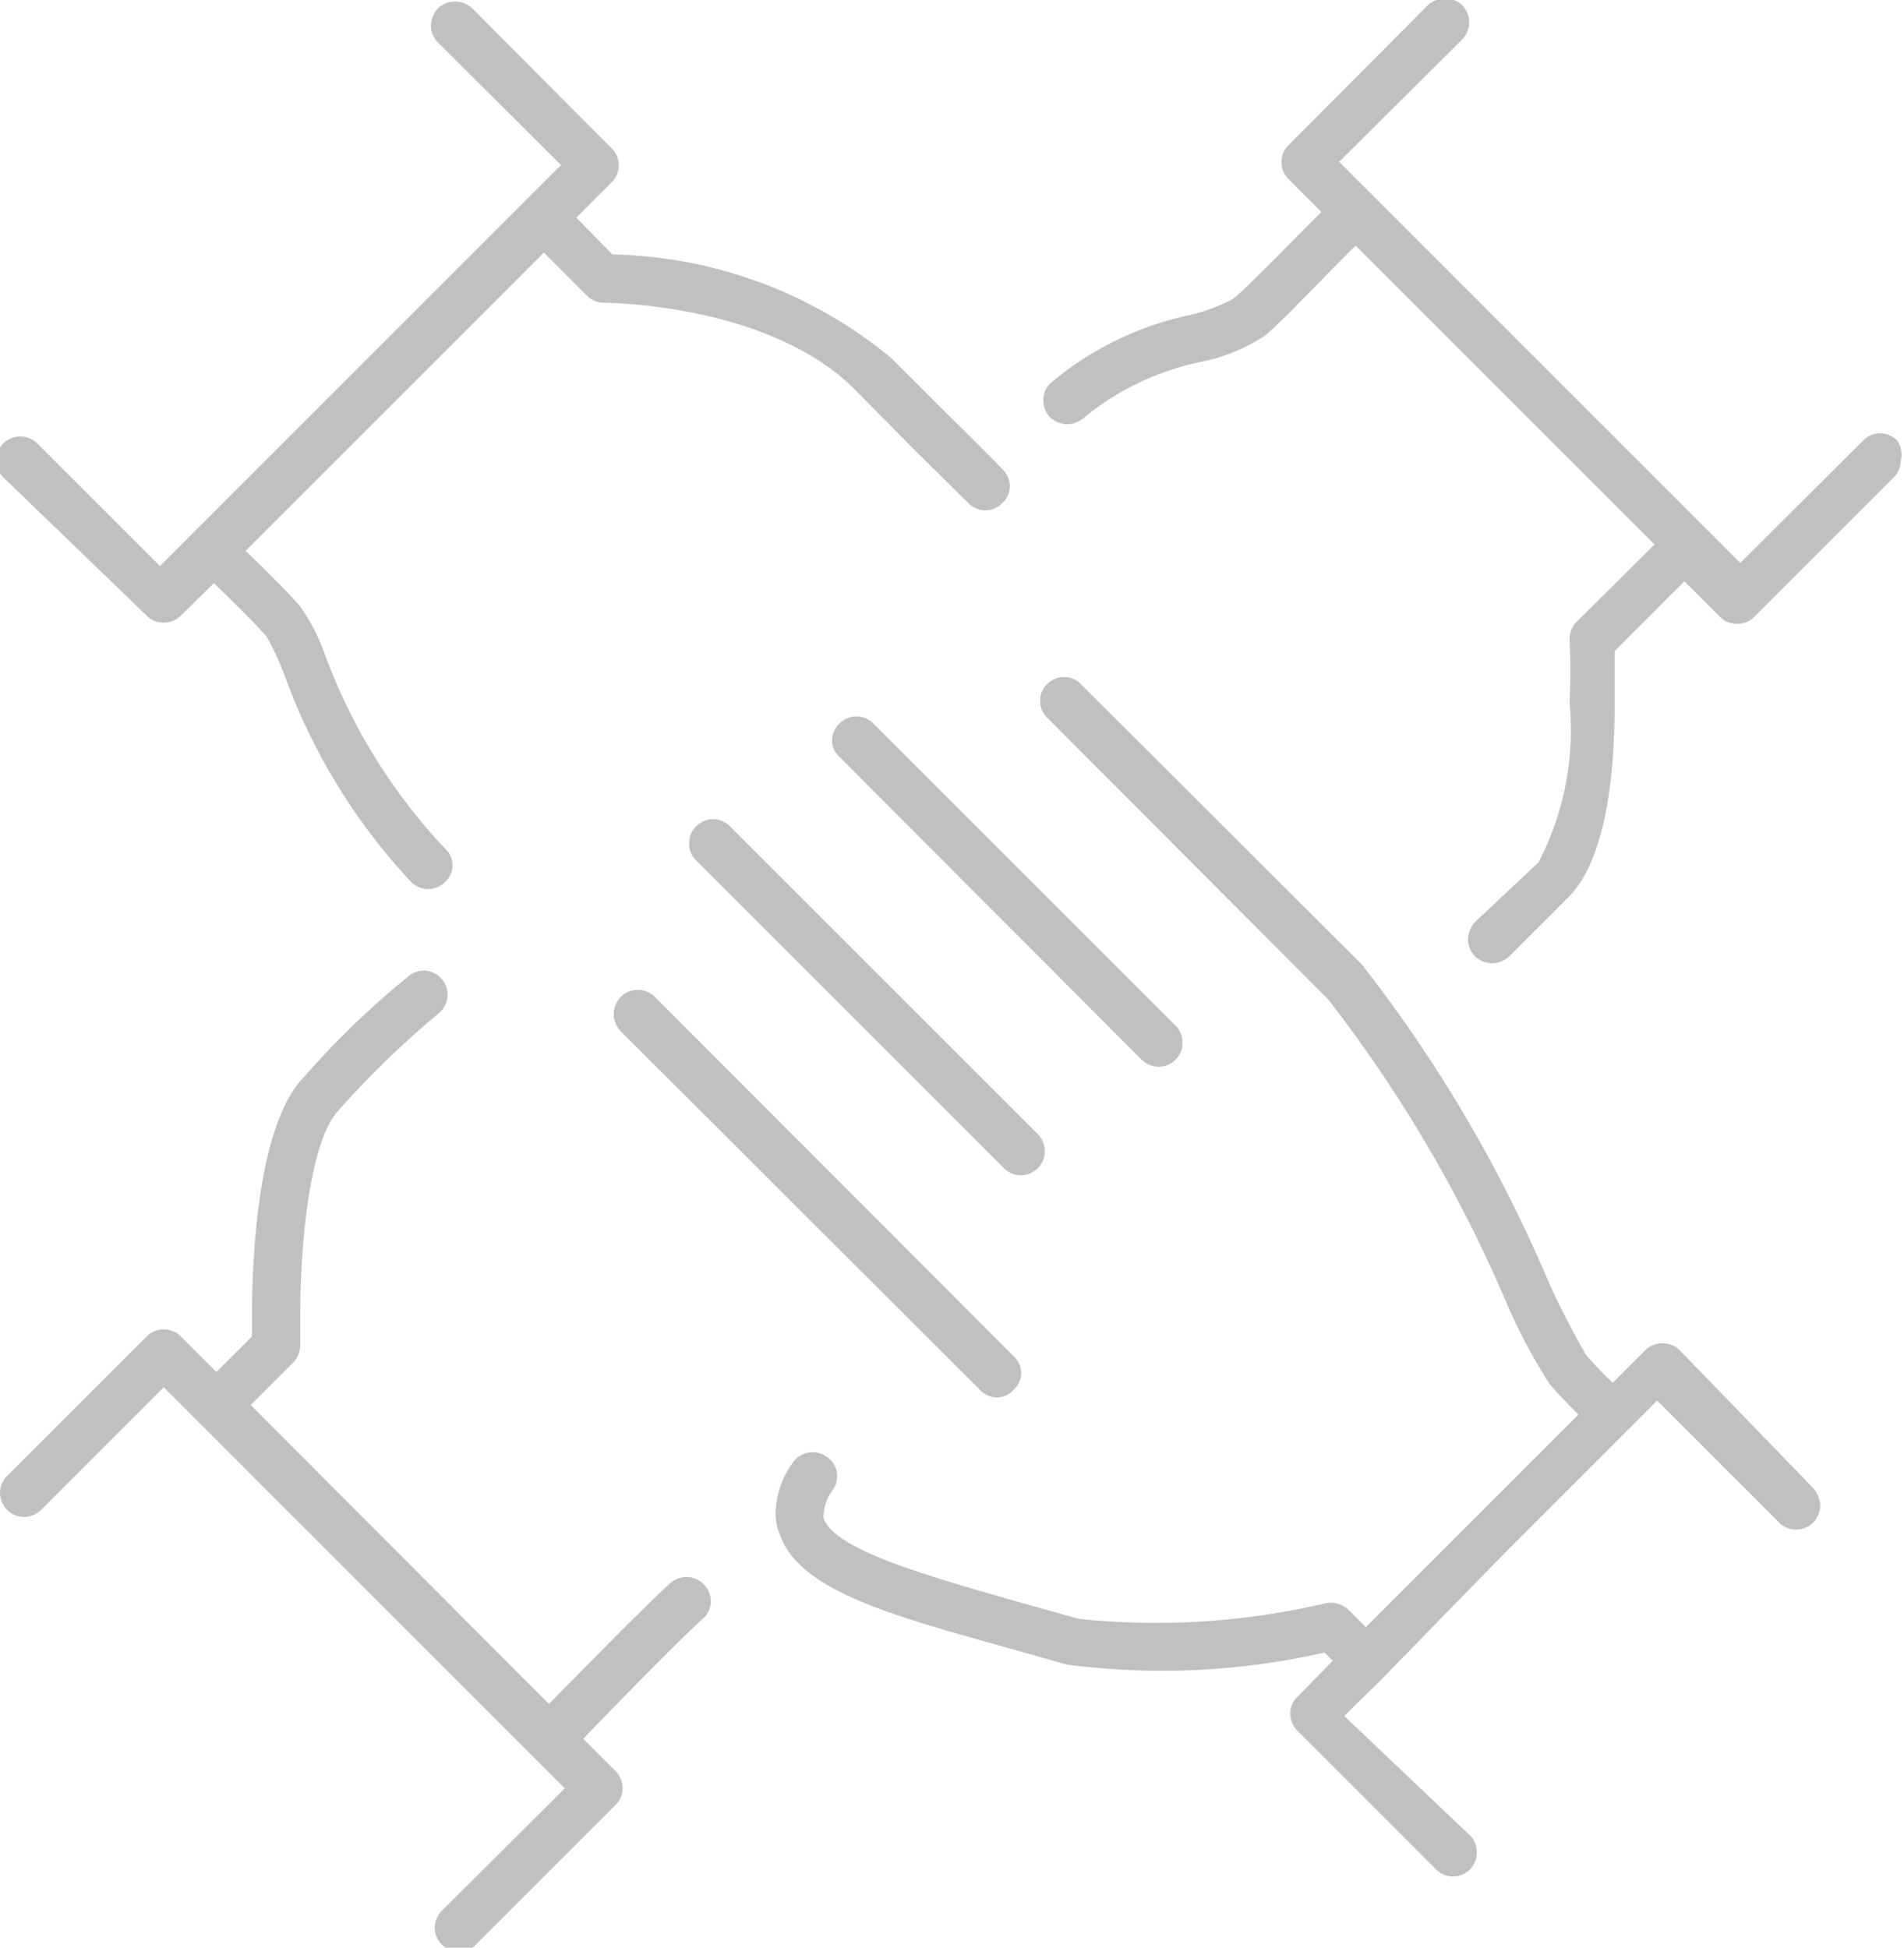 <svg id="Layer_1" data-name="Layer 1" xmlns="http://www.w3.org/2000/svg" width="30" height="30.69" viewBox="0 0 30 30.69">
  <defs>
    <style>
      .cls-1 {
        fill: silver;
      }
    </style>
  </defs>
  <g>
    <path class="cls-1" d="M-159.72,260.33a.39.39,0,0,0-.53,0l-.52.52a6,6,0,0,1-.42-.44,12.83,12.83,0,0,1-.59-1.15,22.18,22.18,0,0,0-2.94-5l-4.43-4.42a.37.37,0,0,0-.53,0,.34.34,0,0,0-.11.26.35.35,0,0,0,.11.27l4.42,4.43a21.56,21.56,0,0,1,2.8,4.75,8.8,8.8,0,0,0,.69,1.31c.15.18.32.35.46.49l-1.64,1.64-1.71,1.71-.27-.27a.41.41,0,0,0-.35-.11,11.68,11.68,0,0,1-3.9.25l-.93-.26c-1.43-.41-2.91-.82-3.09-1.32a.2.2,0,0,1,0-.09.69.69,0,0,1,.14-.36.35.35,0,0,0,.07-.21.37.37,0,0,0-.17-.32.38.38,0,0,0-.53.1,1.42,1.42,0,0,0-.27.79.87.87,0,0,0,.07.35c.31.86,1.69,1.25,3.6,1.78l.92.26a11.54,11.54,0,0,0,4.06-.19l.13.13-.56.57a.36.36,0,0,0-.11.26.39.39,0,0,0,.11.27l2.19,2.19a.38.38,0,0,0,.26.11.39.39,0,0,0,.27-.11.4.4,0,0,0,.11-.27A.4.4,0,0,0-163,268L-165,266.1l.57-.56h0l2-2.05,2.36-2.36,1.92,1.92a.38.38,0,0,0,.54,0,.39.39,0,0,0,.11-.27.43.43,0,0,0-.11-.27Z" transform="translate(186.18 -239.06)"/>
    <path class="cls-1" d="M-175.86,254.77a.38.38,0,0,0-.54,0,.39.39,0,0,0-.11.27.4.4,0,0,0,.11.27l5.66,5.65a.36.36,0,0,0,.27.12.35.35,0,0,0,.26-.12.35.35,0,0,0,.12-.26.36.36,0,0,0-.12-.27Z" transform="translate(186.18 -239.06)"/>
    <path class="cls-1" d="M-167.92,255.87a.38.38,0,0,0,.26-.11.36.36,0,0,0,.11-.27.36.36,0,0,0-.11-.27l-4.76-4.76a.37.37,0,0,0-.53,0,.36.36,0,0,0-.12.27.35.35,0,0,0,.12.26l4.76,4.77A.39.39,0,0,0-167.92,255.87Z" transform="translate(186.18 -239.06)"/>
    <path class="cls-1" d="M-169.72,257.2a.36.36,0,0,0-.11-.27l-4.85-4.85a.37.37,0,0,0-.53,0,.35.35,0,0,0-.11.27.36.36,0,0,0,.11.27l4.85,4.85a.38.38,0,0,0,.26.11.39.39,0,0,0,.27-.11A.36.36,0,0,0-169.72,257.2Z" transform="translate(186.18 -239.06)"/>
    <path class="cls-1" d="M-183.87,248.76a.36.36,0,0,0,.27.11.36.36,0,0,0,.27-.11l.52-.51c.25.24.63.61.83.84a4.54,4.54,0,0,1,.28.6,9.48,9.48,0,0,0,2,3.27.39.39,0,0,0,.27.11.38.38,0,0,0,.26-.11.36.36,0,0,0,.12-.27.35.35,0,0,0-.12-.26,9,9,0,0,1-1.87-3,3.23,3.23,0,0,0-.4-.8c-.21-.25-.6-.63-.87-.89l4.7-4.7.68.68a.36.36,0,0,0,.26.11s2.65,0,4,1.41l.87.88.88.87a.37.37,0,0,0,.53,0,.36.36,0,0,0,.12-.27.36.36,0,0,0-.11-.26c-.2-.21-.49-.5-.89-.89l-.87-.87a7.11,7.11,0,0,0-4.39-1.63l-.57-.58.56-.56a.39.39,0,0,0,.11-.27.38.38,0,0,0-.11-.26l-2.2-2.21a.4.4,0,0,0-.54,0,.43.43,0,0,0-.11.27.39.39,0,0,0,.11.27l1.94,1.93-.57.57-5.24,5.24h0l-.51.51-1.93-1.93a.38.38,0,0,0-.54,0,.39.39,0,0,0-.11.27.38.38,0,0,0,.11.26Z" transform="translate(186.18 -239.06)"/>
    <path class="cls-1" d="M-156.29,246a.37.37,0,0,0-.53,0l-1.94,1.93-.56-.56-5.25-5.25-.51-.51,1.94-1.93a.39.39,0,0,0,.11-.27.43.43,0,0,0-.11-.27.4.4,0,0,0-.54,0l-2.2,2.21a.38.38,0,0,0-.11.26.39.39,0,0,0,.11.27l.52.52c-.48.48-1.15,1.17-1.39,1.37a2.84,2.84,0,0,1-.71.26,5,5,0,0,0-2.17,1.07.35.35,0,0,0-.11.27.38.38,0,0,0,.11.27.39.39,0,0,0,.53,0,4.29,4.29,0,0,1,1.85-.88,2.83,2.83,0,0,0,1-.41c.29-.24,1-1,1.43-1.42l4.71,4.71-1.23,1.22a.39.39,0,0,0-.11.27v0a9.34,9.34,0,0,1,0,1,4.5,4.5,0,0,1-.49,2.52l-1,.94a.43.43,0,0,0-.11.27.39.39,0,0,0,.11.27.4.4,0,0,0,.27.11.4.4,0,0,0,.27-.11l.94-.94c.6-.61.72-2,.72-3,0-.37,0-.68,0-.87l1.1-1.1.56.56a.38.38,0,0,0,.27.11.35.35,0,0,0,.27-.11l2.2-2.2a.38.38,0,0,0,.11-.26A.39.39,0,0,0-156.29,246Z" transform="translate(186.18 -239.06)"/>
    <path class="cls-1" d="M-175.61,264c-.3.26-1.4,1.38-1.92,1.91l-4.7-4.71.67-.67a.39.39,0,0,0,.11-.27h0v-.44c0-1.17.15-2.81.62-3.28a14.3,14.3,0,0,1,1.56-1.51.37.37,0,0,0,.14-.3.34.34,0,0,0-.08-.23.37.37,0,0,0-.53-.06,13.26,13.26,0,0,0-1.64,1.58c-.74.74-.83,2.85-.83,3.81v.29l-.56.56-.56-.56a.38.38,0,0,0-.54,0l-2.2,2.2a.38.38,0,0,0-.11.26.39.39,0,0,0,.11.27.38.38,0,0,0,.54,0l1.93-1.93.56.56,5.25,5.25.51.51-1.94,1.93a.39.39,0,0,0-.11.27.38.38,0,0,0,.11.26.39.39,0,0,0,.27.12.36.36,0,0,0,.27-.12l2.2-2.2a.36.36,0,0,0,.11-.26.39.39,0,0,0-.11-.27l-.51-.51c.59-.62,1.61-1.65,1.87-1.88a.37.37,0,0,0,.14-.28.38.38,0,0,0-.09-.25A.38.38,0,0,0-175.61,264Z" transform="translate(186.18 -239.06)"/>
  </g>
</svg>
